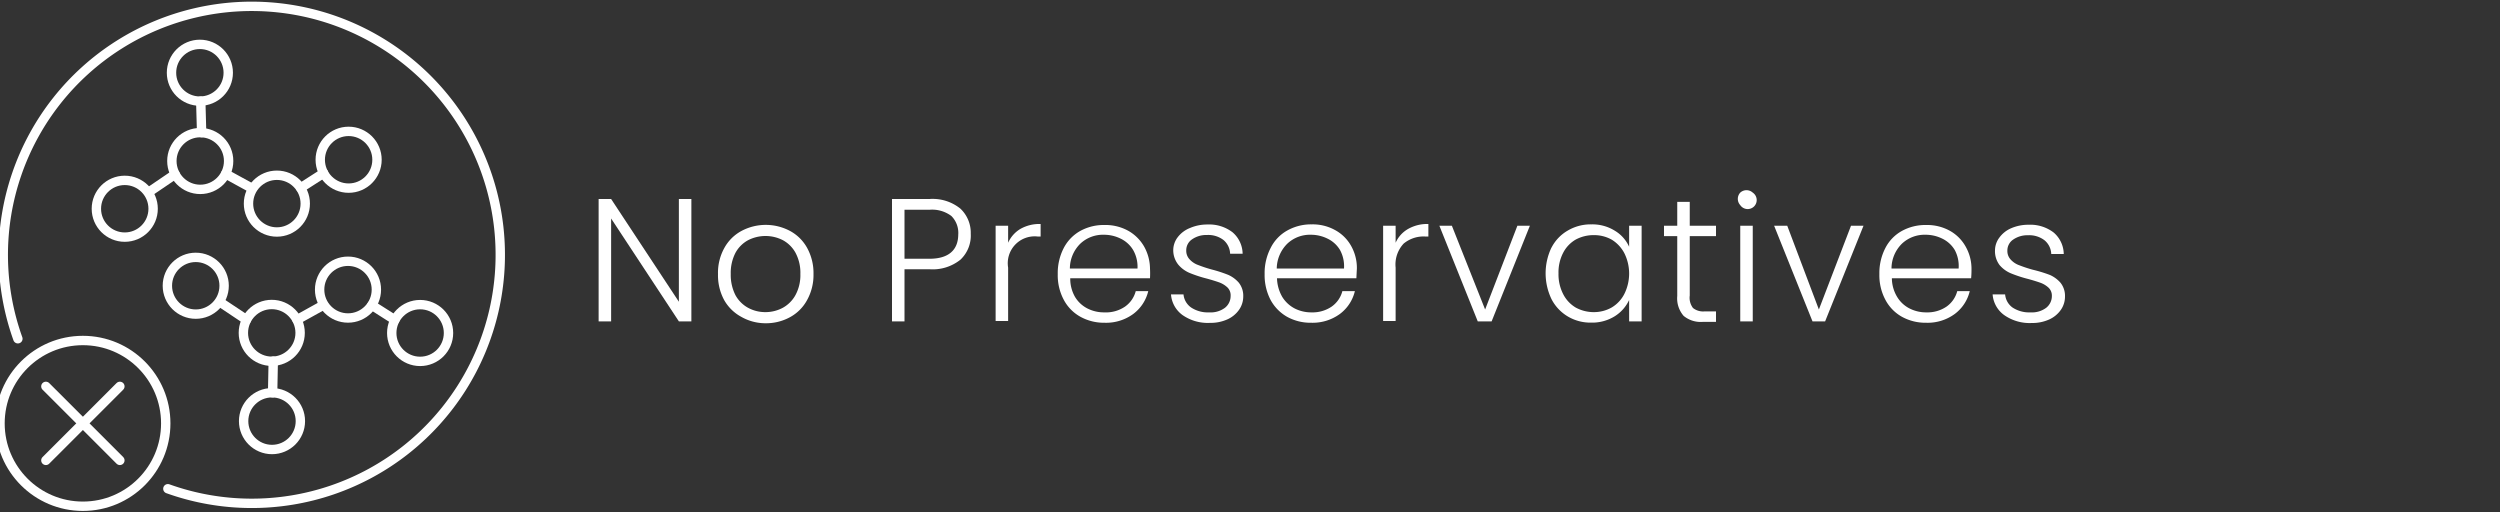 <svg id="Layer_1" data-name="Layer 1" xmlns="http://www.w3.org/2000/svg" viewBox="0 0 200 41"><rect x="0" y="0" width="200" height="41" fill="#333333" stroke="none"/><defs><style>.cls-1,.cls-3{fill:none;}.cls-1{stroke:#fff;stroke-linecap:round;stroke-linejoin:round;stroke-width:0.75px;}.cls-2{fill:#fff;}</style></defs><circle class="cls-1" cx="15.99" cy="5.82" r="2.27"/><circle class="cls-1" cx="9.98" cy="16.7" r="2.27"/><circle class="cls-1" cx="16.02" cy="12.88" r="2.27"/><circle class="cls-1" cx="22.15" cy="16.29" r="2.27"/><circle class="cls-1" cx="27.89" cy="12.78" r="2.27"/><line class="cls-1" x1="20.17" y1="15.07" x2="18.05" y2="13.91"/><line class="cls-1" x1="16.13" y1="10.61" x2="16.06" y2="8.09"/><line class="cls-1" x1="14.01" y1="13.94" x2="11.89" y2="15.38"/><line class="cls-1" x1="25.89" y1="13.85" x2="24.05" y2="15.03"/><circle class="cls-1" cx="21.76" cy="33.69" r="2.27"/><circle class="cls-1" cx="15.66" cy="22.86" r="2.27"/><circle class="cls-1" cx="21.74" cy="26.63" r="2.27"/><circle class="cls-1" cx="27.84" cy="23.17" r="2.27"/><circle class="cls-1" cx="33.61" cy="26.64" r="2.27"/><line class="cls-1" x1="25.87" y1="24.41" x2="23.76" y2="25.58"/><line class="cls-1" x1="21.86" y1="28.89" x2="21.81" y2="31.42"/><line class="cls-1" x1="19.72" y1="25.58" x2="17.59" y2="24.16"/><line class="cls-1" x1="31.59" y1="25.59" x2="29.75" y2="24.42"/><path class="cls-1" d="M13.43,39.1a19.88,19.88,0,1,0-12-12"/><line class="cls-1" x1="9.59" y1="30.91" x2="3.67" y2="36.83"/><line class="cls-1" x1="3.67" y1="30.91" x2="9.59" y2="36.83"/><circle class="cls-1" cx="6.63" cy="33.87" r="6.63"/><path class="cls-2" d="M55.31,25.71h-1l-5.42-8.23v8.23h-1V15.92h1l5.42,8.22V15.92h1Z"/><path class="cls-2" d="M59.29,25.34A3.47,3.47,0,0,1,57.93,24a4.17,4.17,0,0,1-.49-2.07,4.08,4.08,0,0,1,.5-2.08,3.41,3.41,0,0,1,1.37-1.37,4.13,4.13,0,0,1,3.9,0,3.41,3.41,0,0,1,1.37,1.37,4.18,4.18,0,0,1,.5,2.08A4.13,4.13,0,0,1,64.57,24a3.4,3.4,0,0,1-1.38,1.38,4,4,0,0,1-2,.48A3.9,3.9,0,0,1,59.29,25.34Zm3.34-.72a2.58,2.58,0,0,0,1-1,3.34,3.34,0,0,0,.4-1.7,3.39,3.39,0,0,0-.39-1.7,2.54,2.54,0,0,0-1-1,3.05,3.05,0,0,0-2.8,0,2.52,2.52,0,0,0-1,1,3.5,3.5,0,0,0-.38,1.7,3.56,3.56,0,0,0,.38,1.7,2.55,2.55,0,0,0,1,1,2.87,2.87,0,0,0,1.39.35A2.94,2.94,0,0,0,62.63,24.62Z"/><path class="cls-2" d="M76.84,20.77a3.54,3.54,0,0,1-2.48.77h-2v4.17h-1V15.92h3a3.53,3.53,0,0,1,2.47.77,2.65,2.65,0,0,1,.83,2A2.65,2.65,0,0,1,76.84,20.77Zm-.18-2a1.91,1.91,0,0,0-.55-1.49,2.56,2.56,0,0,0-1.75-.5h-2V20.7h2C75.89,20.7,76.66,20,76.66,18.74Z"/><path class="cls-2" d="M81.62,18.32a3.08,3.08,0,0,1,1.63-.4v1H83a2.15,2.15,0,0,0-2.35,2.49v4.27h-1V18.06h1v1.36A2.46,2.46,0,0,1,81.62,18.32Z"/><path class="cls-2" d="M92,22.26H85.62A2.93,2.93,0,0,0,86,23.75a2.46,2.46,0,0,0,1,.93,2.9,2.9,0,0,0,1.34.31A2.71,2.71,0,0,0,90,24.53a2.19,2.19,0,0,0,.86-1.24h1a3.2,3.2,0,0,1-1.19,1.82,3.68,3.68,0,0,1-2.31.71,3.89,3.89,0,0,1-1.93-.48A3.34,3.34,0,0,1,85.11,24a4.17,4.17,0,0,1-.49-2.07,4.36,4.36,0,0,1,.48-2.09,3.32,3.32,0,0,1,1.33-1.37A3.9,3.9,0,0,1,88.37,18a3.75,3.75,0,0,1,1.92.48,3.37,3.37,0,0,1,1.26,1.28A3.7,3.7,0,0,1,92,21.49,7.24,7.24,0,0,1,92,22.26ZM90.65,20a2.36,2.36,0,0,0-1-.91,3,3,0,0,0-1.35-.31,2.64,2.64,0,0,0-1.86.7,2.8,2.8,0,0,0-.85,2H91A2.7,2.7,0,0,0,90.65,20Z"/><path class="cls-2" d="M94.61,25.21a2.24,2.24,0,0,1-.93-1.66h1a1.44,1.44,0,0,0,.61,1.05,2.42,2.42,0,0,0,1.45.39A1.9,1.9,0,0,0,98,24.62a1.2,1.2,0,0,0,.45-.94A.88.88,0,0,0,98.2,23a1.94,1.94,0,0,0-.64-.4c-.25-.09-.6-.2-1-.31a10.19,10.19,0,0,1-1.38-.45,2.4,2.4,0,0,1-.91-.66A1.84,1.84,0,0,1,93.86,20a1.72,1.72,0,0,1,.34-1,2.28,2.28,0,0,1,1-.76,3.46,3.46,0,0,1,1.4-.28,3.07,3.07,0,0,1,2,.62,2.3,2.3,0,0,1,.81,1.72h-1a1.51,1.51,0,0,0-.52-1.09,2,2,0,0,0-1.33-.41,2,2,0,0,0-1.2.35,1.05,1.05,0,0,0-.46.87,1,1,0,0,0,.27.73,1.69,1.69,0,0,0,.68.45,10.67,10.67,0,0,0,1.09.36,10.82,10.82,0,0,1,1.32.43,2.42,2.42,0,0,1,.84.62,1.67,1.67,0,0,1,.36,1.08,1.86,1.86,0,0,1-.34,1.1,2.28,2.28,0,0,1-.93.76,3.26,3.26,0,0,1-1.39.28A3.53,3.53,0,0,1,94.61,25.21Z"/><path class="cls-2" d="M108.51,22.26h-6.35a3.14,3.14,0,0,0,.42,1.49,2.55,2.55,0,0,0,1,.93,2.9,2.9,0,0,0,1.34.31,2.71,2.71,0,0,0,1.61-.46,2.19,2.19,0,0,0,.86-1.24h1a3.2,3.2,0,0,1-1.19,1.82,3.7,3.7,0,0,1-2.31.71,3.86,3.86,0,0,1-1.93-.48A3.43,3.43,0,0,1,101.65,24a4.28,4.28,0,0,1-.48-2.07,4.36,4.36,0,0,1,.48-2.09A3.26,3.26,0,0,1,103,18.43a3.88,3.88,0,0,1,1.94-.48,3.69,3.69,0,0,1,1.91.48,3.23,3.23,0,0,1,1.26,1.28,3.59,3.59,0,0,1,.44,1.78C108.53,21.83,108.52,22.09,108.51,22.26ZM107.2,20a2.33,2.33,0,0,0-1-.91,3,3,0,0,0-1.34-.31,2.64,2.64,0,0,0-1.86.7,2.85,2.85,0,0,0-.86,2h5.38A2.7,2.7,0,0,0,107.2,20Z"/><path class="cls-2" d="M112.64,18.32a3.1,3.1,0,0,1,1.63-.4v1H114a2.49,2.49,0,0,0-1.71.57,2.45,2.45,0,0,0-.64,1.92v4.27h-1V18.06h1v1.36A2.38,2.38,0,0,1,112.64,18.32Z"/><path class="cls-2" d="M118.81,24.76l2.58-6.7h1l-3.06,7.65h-1.11l-3.07-7.65h1Z"/><path class="cls-2" d="M124.12,19.81a3.33,3.33,0,0,1,1.31-1.37,3.59,3.59,0,0,1,1.88-.49,3.39,3.39,0,0,1,1.88.51,2.86,2.86,0,0,1,1.14,1.28V18.06h1v7.65h-1V24a3.05,3.05,0,0,1-1.15,1.3,3.42,3.42,0,0,1-1.89.51,3.54,3.54,0,0,1-1.86-.49,3.45,3.45,0,0,1-1.31-1.39,4.77,4.77,0,0,1,0-4.13Zm5.83.45a2.79,2.79,0,0,0-1-1.08,2.86,2.86,0,0,0-1.44-.37,3,3,0,0,0-1.46.36,2.59,2.59,0,0,0-1,1.06,3.39,3.39,0,0,0-.37,1.64,3.46,3.46,0,0,0,.37,1.65,2.64,2.64,0,0,0,1,1.08,3,3,0,0,0,1.46.37,2.87,2.87,0,0,0,1.44-.38,2.66,2.66,0,0,0,1-1.08,3.66,3.66,0,0,0,0-3.25Z"/><path class="cls-2" d="M135.18,18.89v4.75a1.35,1.35,0,0,0,.26,1,1.3,1.3,0,0,0,.94.27h.9v.84h-1.05a2.14,2.14,0,0,1-1.54-.48,2.14,2.14,0,0,1-.51-1.59V18.89h-1.06v-.83h1.06V16.15h1v1.91h2.1v.83Z"/><path class="cls-2" d="M139.22,16.41a.74.74,0,0,1,0-1,.74.74,0,0,1,1,0,.72.72,0,1,1-1,1Zm1,1.65v7.65h-1V18.06Z"/><path class="cls-2" d="M145.51,24.76l2.57-6.7h1l-3.07,7.65H145l-3.07-7.65h1.05Z"/><path class="cls-2" d="M157.69,22.26h-6.34a2.93,2.93,0,0,0,.42,1.49,2.46,2.46,0,0,0,1,.93,2.9,2.9,0,0,0,1.34.31,2.71,2.71,0,0,0,1.61-.46,2.19,2.19,0,0,0,.86-1.24h1a3.2,3.2,0,0,1-1.19,1.82,3.68,3.68,0,0,1-2.31.71,3.89,3.89,0,0,1-1.93-.48A3.34,3.34,0,0,1,150.84,24a4.17,4.17,0,0,1-.49-2.07,4.36,4.36,0,0,1,.48-2.09,3.26,3.26,0,0,1,1.33-1.37A3.9,3.9,0,0,1,154.1,18a3.75,3.75,0,0,1,1.92.48,3.27,3.27,0,0,1,1.25,1.28,3.59,3.59,0,0,1,.45,1.78A7.24,7.24,0,0,1,157.69,22.26ZM156.38,20a2.36,2.36,0,0,0-1-.91,3,3,0,0,0-1.35-.31,2.64,2.64,0,0,0-1.86.7,2.8,2.8,0,0,0-.85,2h5.37A2.7,2.7,0,0,0,156.38,20Z"/><path class="cls-2" d="M160.34,25.21a2.24,2.24,0,0,1-.93-1.66h1A1.44,1.44,0,0,0,161,24.6a2.42,2.42,0,0,0,1.45.39,1.9,1.9,0,0,0,1.25-.37,1.2,1.2,0,0,0,.45-.94.88.88,0,0,0-.25-.65,1.94,1.94,0,0,0-.64-.4c-.25-.09-.6-.2-1-.31a10.19,10.19,0,0,1-1.38-.45,2.4,2.4,0,0,1-.91-.66,1.84,1.84,0,0,1-.37-1.19,1.72,1.72,0,0,1,.34-1,2.28,2.28,0,0,1,.95-.76,3.46,3.46,0,0,1,1.4-.28,3.07,3.07,0,0,1,2,.62,2.3,2.3,0,0,1,.81,1.72h-1a1.49,1.49,0,0,0-.53-1.09,2,2,0,0,0-1.32-.41,2,2,0,0,0-1.2.35,1.05,1.05,0,0,0-.46.87,1,1,0,0,0,.27.73,1.69,1.69,0,0,0,.68.45,10.67,10.67,0,0,0,1.09.36A10.82,10.82,0,0,1,164,22a2.42,2.42,0,0,1,.84.62,1.67,1.67,0,0,1,.36,1.08,1.86,1.86,0,0,1-.34,1.1,2.28,2.28,0,0,1-.93.76,3.26,3.26,0,0,1-1.39.28A3.53,3.53,0,0,1,160.34,25.21Z"/><rect class="cls-3" width="200" height="41"/></svg>